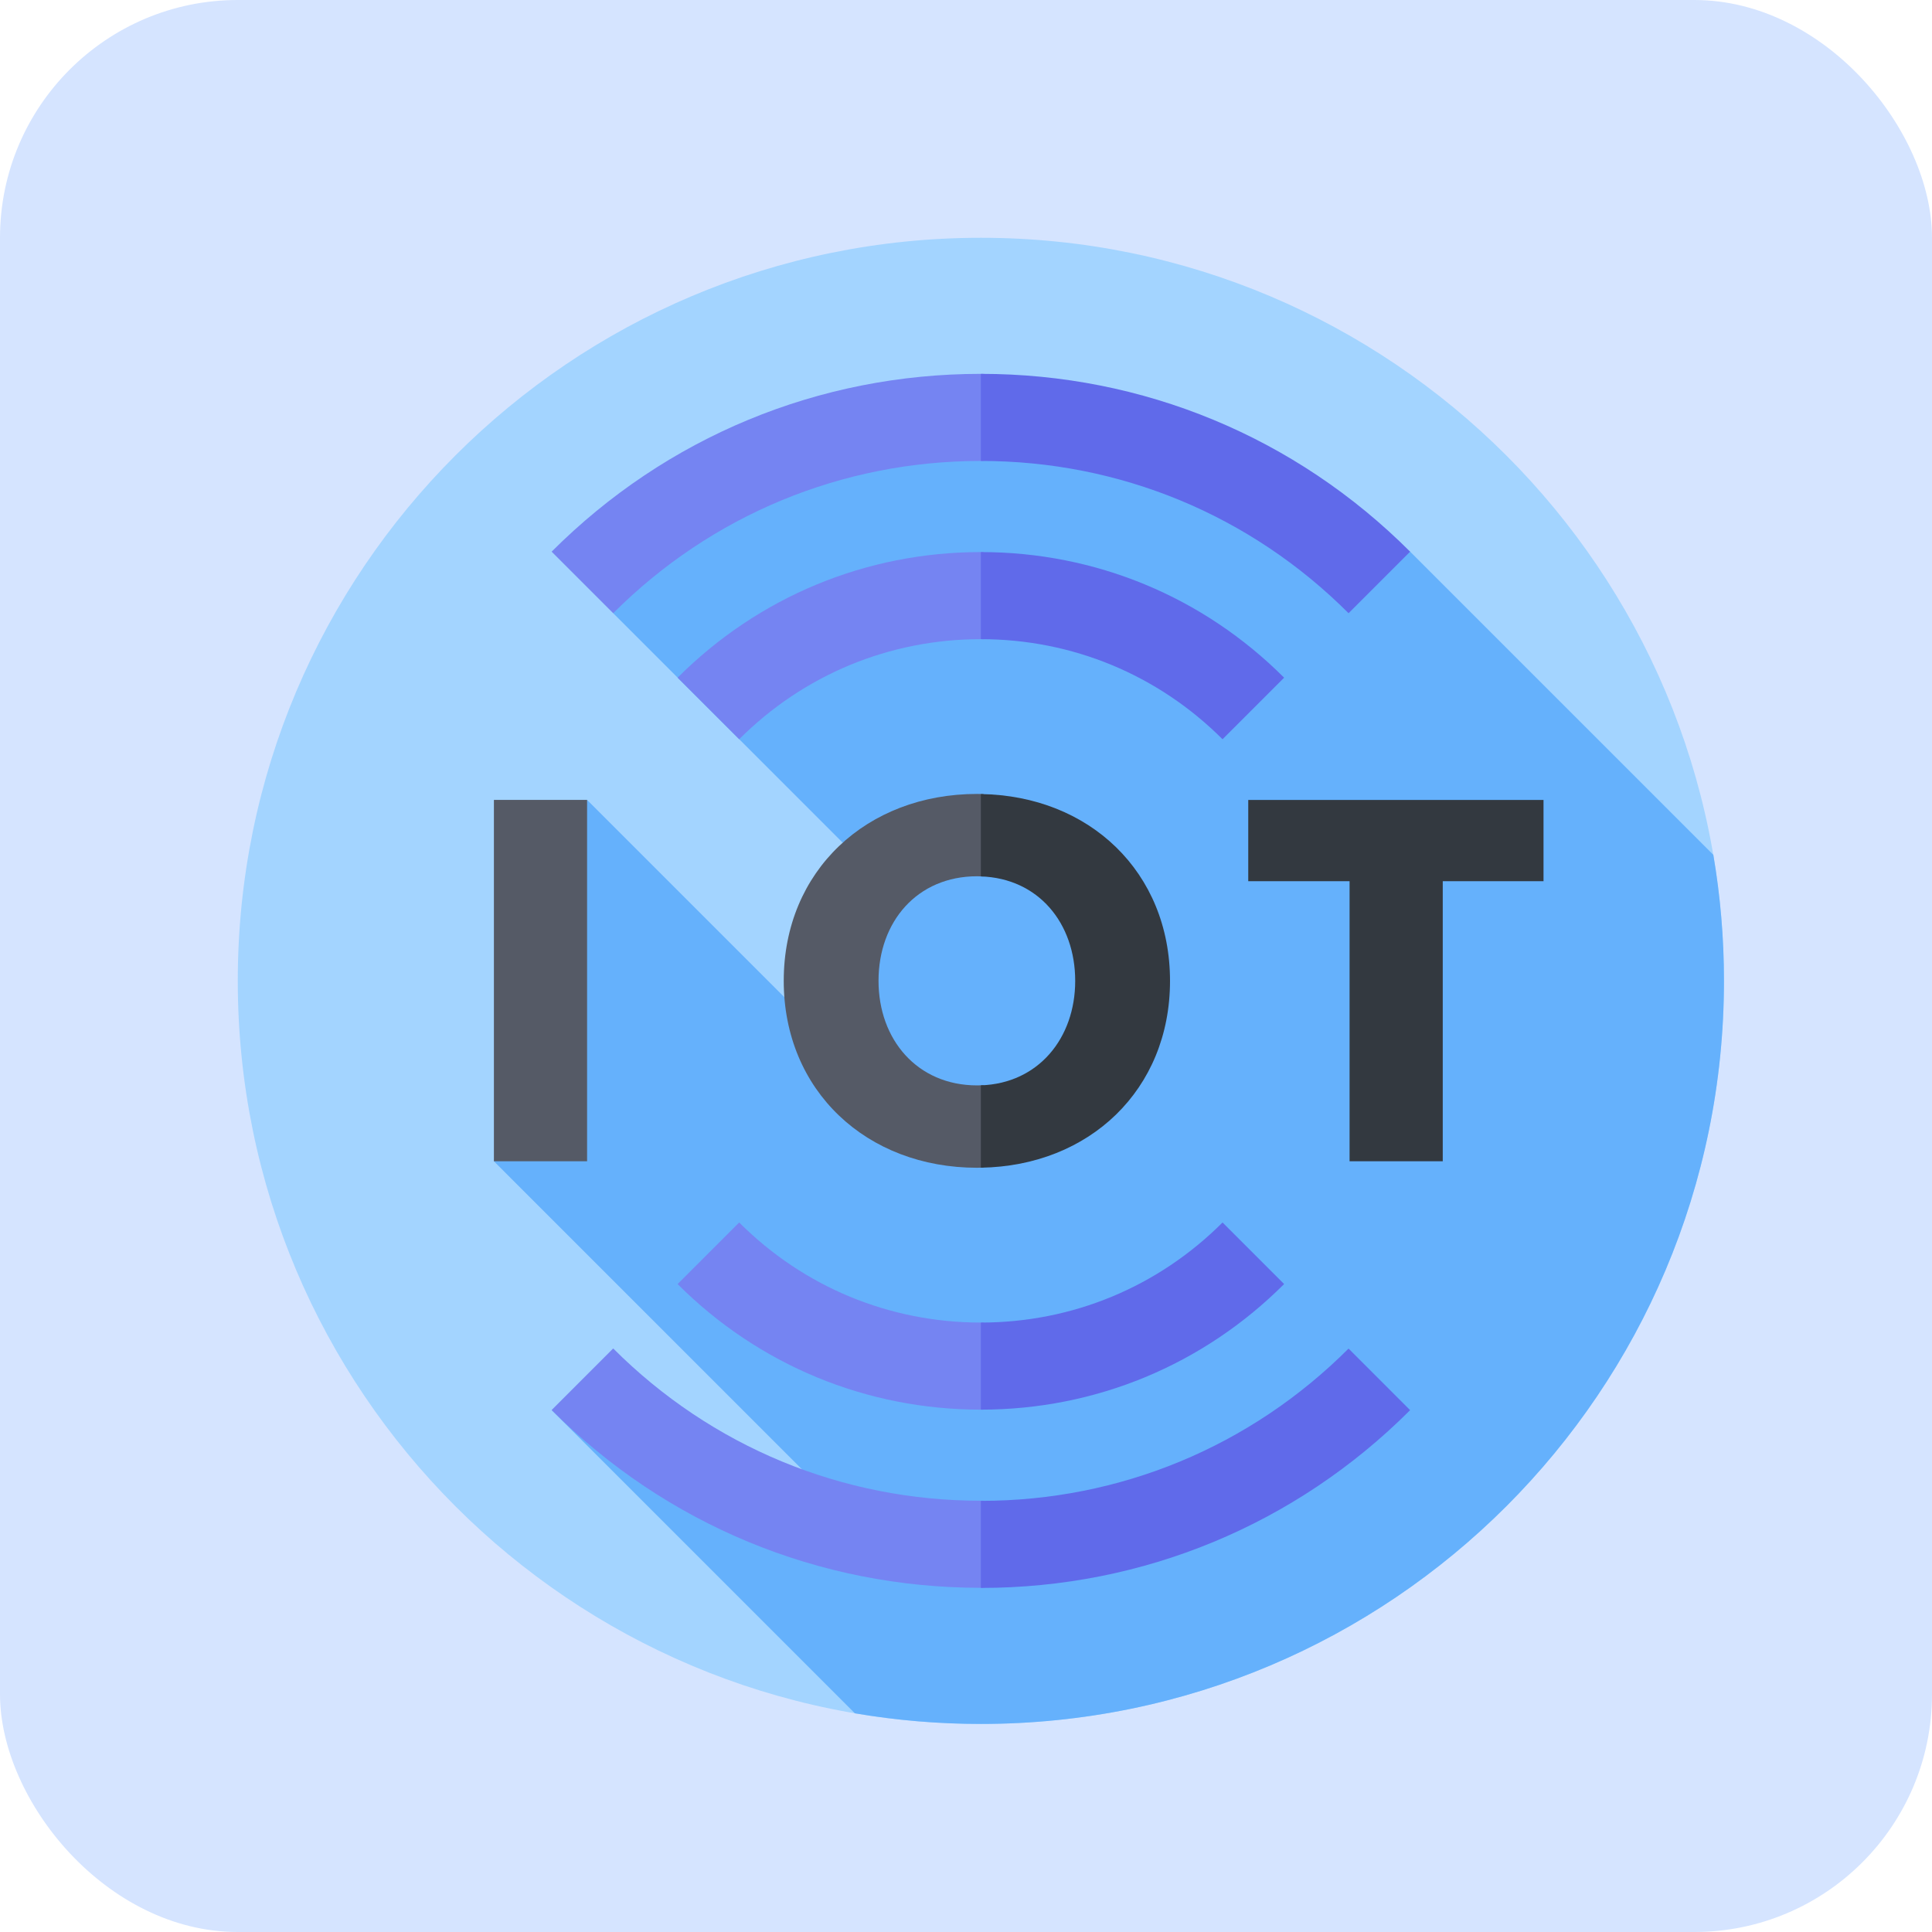 <svg width="65" height="65" viewBox="0 0 65 65" fill="none" xmlns="http://www.w3.org/2000/svg">
<rect width="65" height="65" rx="8" fill="#D5E4FF"/>
<g clip-path="url(#clip0_1538_23942)">
<path d="M33 58C46.807 58 58 46.807 58 33C58 19.193 46.807 8 33 8C19.193 8 8 19.193 8 33C8 46.807 19.193 58 33 58Z" fill="#A3D4FF"/>
<path d="M58.001 33C58.001 31.555 57.878 30.138 57.643 28.76L47.442 18.559L28.494 13.324L22.392 17.066L20.631 20.631L29.212 29.212L28.007 35.167L19.752 26.912L16.617 39.069L29.238 51.691L18.56 47.441L28.761 57.642C30.162 57.881 31.58 58 33.001 58C46.808 58 58.001 46.807 58.001 33Z" fill="#65B1FC"/>
<path d="M32.999 50.491C28.327 50.491 23.934 48.671 20.63 45.367L18.559 47.439C22.416 51.296 27.544 53.42 32.999 53.42C33.027 53.42 33.055 53.419 33.084 53.419L34.06 52.138L33.084 50.49C33.056 50.49 33.028 50.491 32.999 50.491Z" fill="#7584F2"/>
<path d="M47.442 47.443L45.371 45.371C42.067 48.675 37.674 50.495 33.001 50.495H33V53.424H33.001C38.456 53.424 43.585 51.3 47.442 47.443Z" fill="#606AEA"/>
<path d="M32.999 12.578C27.544 12.578 22.416 14.702 18.559 18.56L20.63 20.631C23.934 17.327 28.327 15.508 32.999 15.508C33.027 15.508 33.055 15.509 33.084 15.509L34.06 13.86L33.084 12.579C33.055 12.579 33.027 12.578 32.999 12.578Z" fill="#7584F2"/>
<path d="M33.001 12.578H33V15.508H33.001C37.674 15.508 42.067 17.327 45.371 20.631L47.442 18.56C43.585 14.702 38.456 12.578 33.001 12.578Z" fill="#606AEA"/>
<path d="M32.998 44.496C29.927 44.496 27.04 43.3 24.869 41.129L22.797 43.201C25.522 45.925 29.145 47.426 32.998 47.426C33.026 47.426 33.054 47.425 33.082 47.425L34.059 45.707L33.082 44.495C33.054 44.495 33.026 44.496 32.998 44.496Z" fill="#7584F2"/>
<path d="M43.203 43.2L41.131 41.129C38.96 43.3 36.072 44.496 33.002 44.496H33V47.426H33.002C36.855 47.426 40.478 45.925 43.203 43.2Z" fill="#606AEA"/>
<path d="M32.998 18.574C29.145 18.574 25.522 20.075 22.797 22.8L24.869 24.871C27.04 22.7 29.927 21.504 32.998 21.504C33.026 21.504 33.054 21.505 33.082 21.505L34.059 20.059L33.082 18.575C33.054 18.575 33.026 18.574 32.998 18.574Z" fill="#7584F2"/>
<path d="M33.001 18.574H33V21.504H33.001C36.072 21.504 38.959 22.7 41.131 24.871L43.203 22.8C40.478 20.075 36.855 18.574 33.001 18.574Z" fill="#606AEA"/>
<path d="M16.617 39.069V26.912H19.752V39.069L16.617 39.069ZM32.875 36.517C30.852 36.517 29.557 34.968 29.557 32.999C29.557 31.013 30.852 29.481 32.875 29.481C32.946 29.481 33.016 29.484 33.085 29.488L34.062 28.178L33.085 26.715C33.015 26.714 32.945 26.711 32.875 26.711C29.156 26.711 26.368 29.299 26.368 32.999C26.368 36.699 29.156 39.288 32.875 39.288C32.945 39.288 33.015 39.285 33.085 39.283L34.062 37.883L33.085 36.511C33.016 36.515 32.946 36.517 32.875 36.517Z" fill="#555A66"/>
<path d="M39.364 33.001C39.364 29.342 36.655 26.772 33 26.715V29.486C34.934 29.548 36.174 31.055 36.174 33.001C36.174 34.928 34.934 36.452 33 36.515V39.286C36.655 39.229 39.364 36.659 39.364 33.001ZM45.405 39.07V29.647H41.996V26.913H51.93V29.647H48.54V39.07H45.405Z" fill="#333940"/>
</g>
<defs>
<clipPath id="clip0_1538_23942">
<rect width="50" height="50" fill="white" transform="translate(8 8)"/>
</clipPath>
</defs>
</svg>
